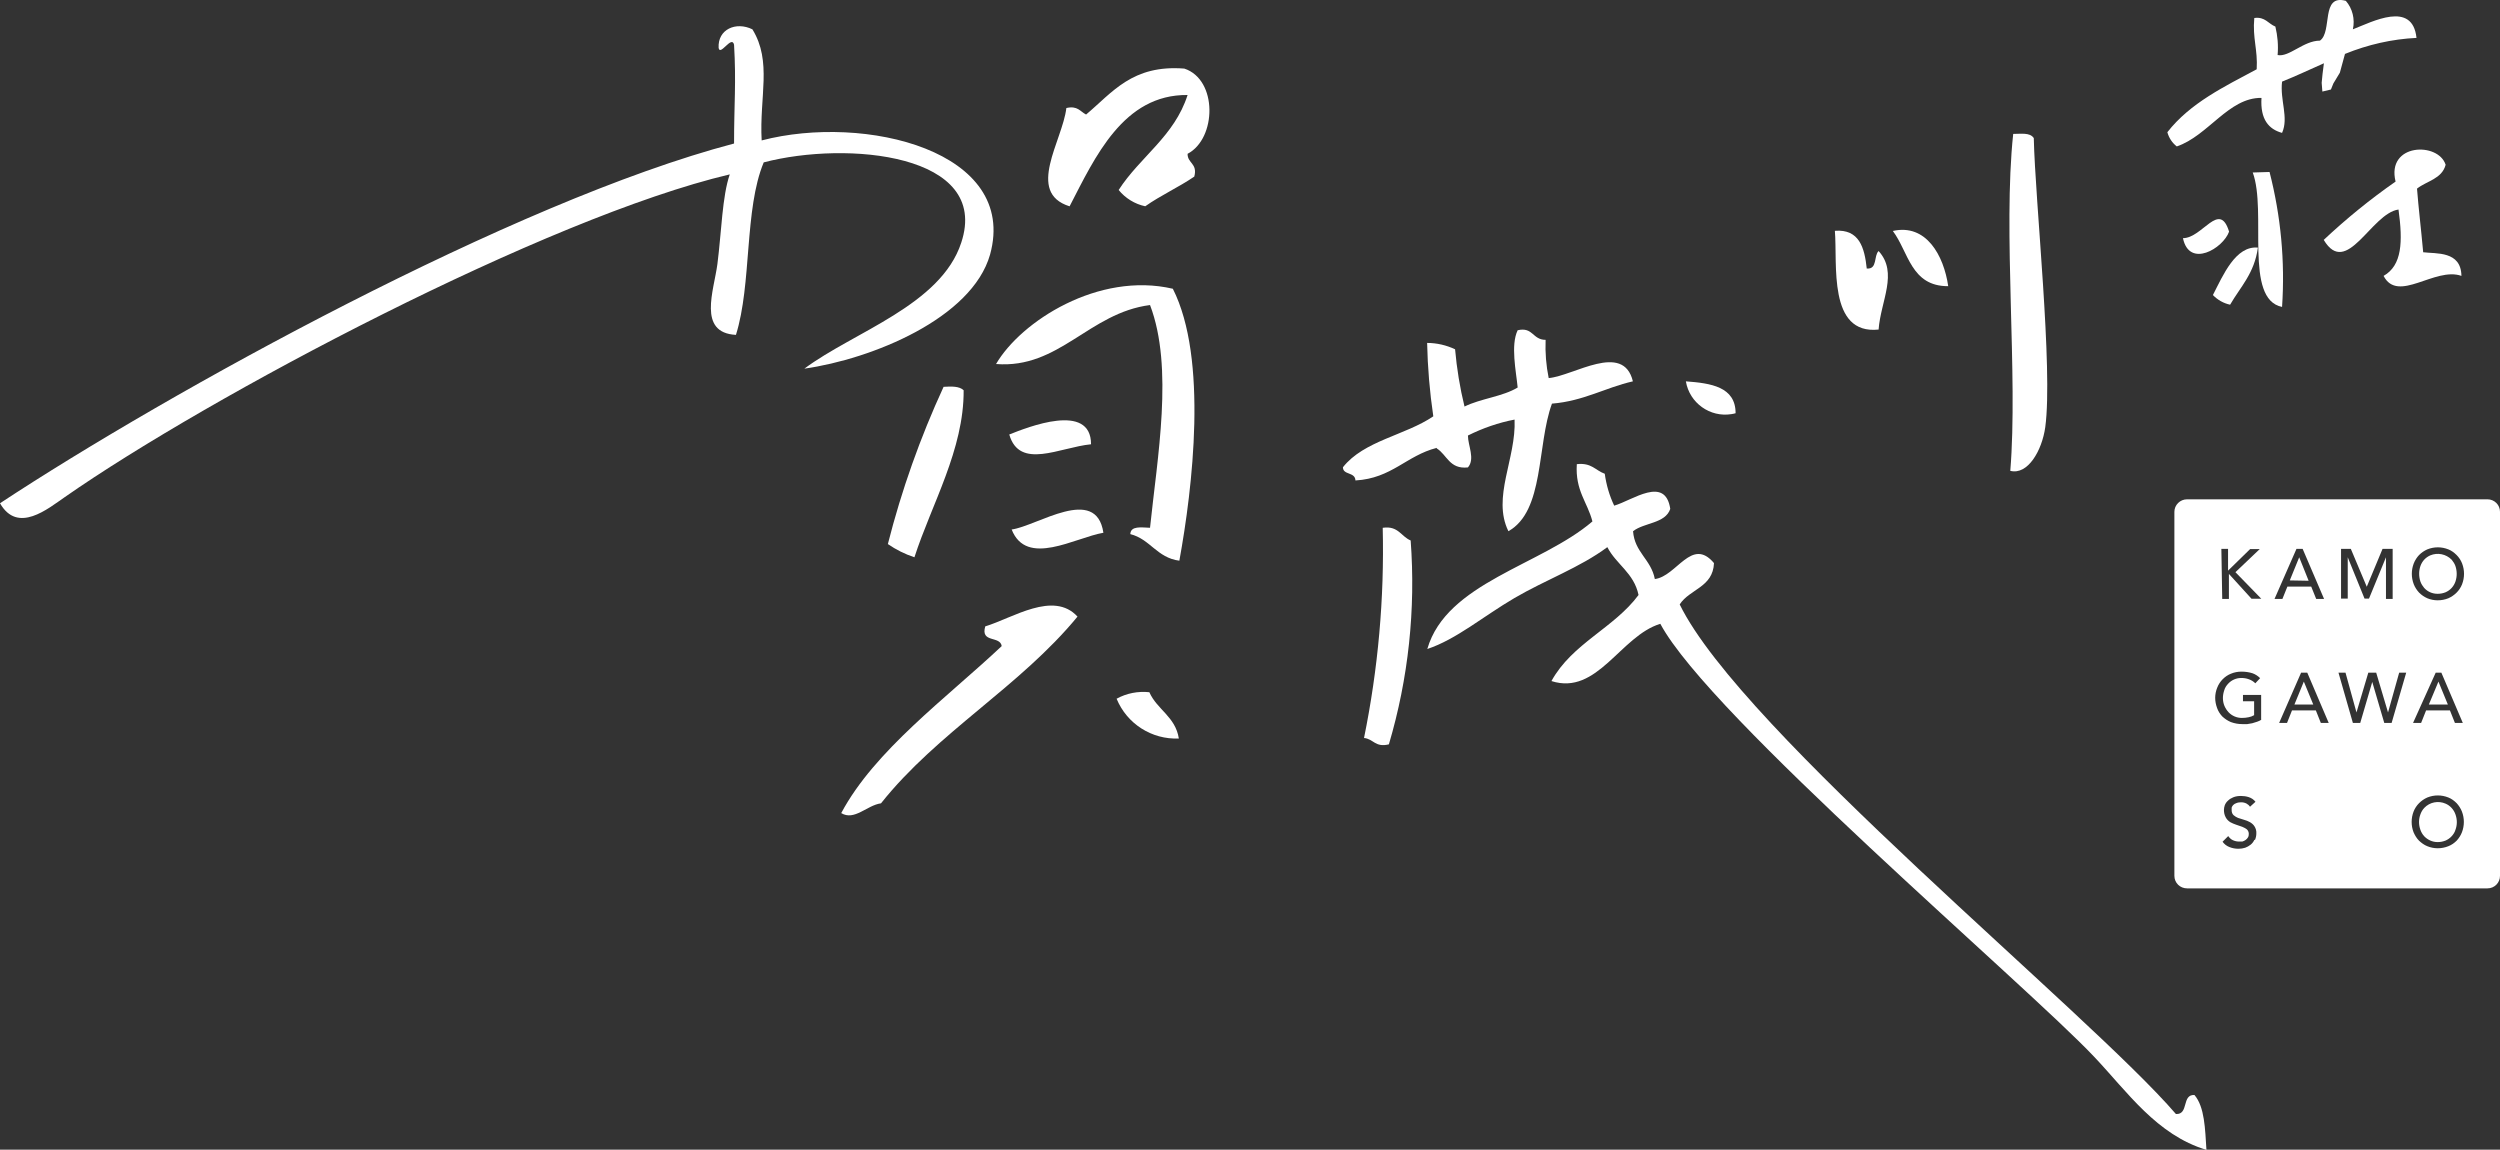<?xml version="1.0" encoding="UTF-8"?>
<svg id="_レイヤー_2" data-name="レイヤー_2" xmlns="http://www.w3.org/2000/svg" width="145.8" height="67.05" viewBox="0 0 145.8 67.05">
  <rect x="0" y="0" width="145.8" height="67.05" fill="#333333" stroke="none"/>
  <defs>
    <style>
      .cls-1 {
        fill: #fff;
      }
    </style>
  </defs>
  <g id="_レイヤー_1-2" data-name="レイヤー_1">
    <g id="_レイヤー_2-2" data-name="レイヤー_2">
      <g id="contents">
        <g>
          <polygon class="cls-1" points="134.09 32.5 133.54 33.85 134.64 33.87 134.09 32.5"/>
          <polygon class="cls-1" points="142.21 39.75 141.65 41.09 142.76 41.09 142.21 39.75"/>
          <polygon class="cls-1" points="133.81 41.09 134.91 41.09 134.36 39.75 133.81 41.09"/>
          <path class="cls-1" d="M142.63,46.87c-.43-.19-.93-.09-1.25.25-.1.11-.17.23-.22.37-.11.29-.11.61,0,.91.05.14.12.26.22.37.2.21.48.34.77.34h.02c.16,0,.31-.03.46-.09.13-.06.25-.14.35-.25.1-.11.18-.23.22-.37.11-.29.11-.61,0-.91-.1-.28-.3-.5-.57-.62Z"/>
          <path class="cls-1" d="M145.07,29.12h-17.52c-.41,0-.74.33-.74.73v21.23c0,.41.33.73.74.73h17.52c.41,0,.73-.33.73-.73v-21.23c0-.41-.33-.73-.73-.73ZM137.1,32.01l.93,2.21.92-2.21h.59v2.92h-.39v-2.43l-.99,2.41h-.26l-.98-2.41v2.41h-.39v-2.9s.58,0,.58,0ZM131.48,48.97c-.05.11-.12.21-.22.29-.1.08-.21.14-.32.18-.13.04-.26.06-.39.06-.18,0-.36-.03-.53-.1-.16-.06-.3-.17-.4-.31l.33-.33c.07.1.16.19.27.24.11.05.23.08.35.08.07,0,.13,0,.2,0,.07-.02.13-.05.19-.09.06-.04.1-.09.14-.15.04-.06.05-.14.05-.21,0-.1-.04-.19-.11-.26-.08-.06-.17-.11-.27-.15l-.35-.12c-.12-.04-.24-.09-.35-.15-.11-.07-.2-.16-.26-.27-.08-.14-.11-.29-.11-.45,0-.09.02-.18.05-.27.04-.1.1-.19.18-.26.09-.09.19-.15.31-.2.14-.06.3-.08.45-.08.15,0,.31.02.46.07.15.05.29.14.39.27l-.32.29c-.05-.08-.12-.14-.21-.19-.1-.05-.2-.07-.31-.07-.09,0-.19.01-.28.05-.07.02-.13.06-.18.11-.04.04-.07.09-.09.15,0,.05,0,.1,0,.15,0,.11.03.21.11.29.08.07.17.12.26.16l.35.11c.12.03.24.08.35.14.1.06.2.14.26.24.08.12.12.27.11.42,0,.13-.03.26-.08.38ZM131.89,41.97c-.08.05-.16.09-.25.12l-.29.09-.29.05h-.29c-.23,0-.45-.04-.67-.12-.19-.08-.35-.19-.5-.33-.13-.14-.24-.31-.3-.49-.07-.19-.11-.39-.11-.59s.04-.41.12-.6c.07-.18.18-.35.32-.49.14-.14.3-.25.48-.32.19-.08.4-.12.61-.12.22,0,.45.03.66.1.16.06.31.16.43.28l-.28.3c-.11-.11-.24-.19-.39-.24-.14-.05-.28-.07-.43-.07-.29,0-.57.12-.77.34-.1.11-.18.23-.22.37-.05.15-.08.3-.08.46,0,.16.03.32.09.46.06.14.14.26.24.37.2.21.48.33.77.33.13,0,.27-.01.4-.04.11-.02.22-.06.32-.12v-.81h-.65v-.37h1.06v1.44ZM131.31,34.92l-1.32-1.45v1.46h-.39l-.05-2.92h.39v1.27l1.29-1.26h.56l-1.42,1.35,1.51,1.55h-.58ZM133.93,32.01h.36l1.25,2.92h-.46l-.29-.72h-1.39l-.29.72h-.46l1.28-2.92ZM135.35,42.16l-.29-.73h-1.39l-.29.73h-.46l1.28-2.93h.36l1.25,2.93h-.46ZM139.48,42.16h-.43l-.7-2.39-.7,2.39h-.43l-.84-2.93h.41l.64,2.32.69-2.32h.46l.69,2.32.65-2.32h.41l-.85,2.93ZM143.58,48.54c-.07.18-.18.35-.31.49-.14.14-.3.25-.48.32-.2.08-.41.12-.62.12-.21,0-.42-.04-.61-.12-.18-.07-.34-.19-.48-.32-.14-.14-.24-.31-.32-.49-.15-.39-.15-.82,0-1.21.07-.18.18-.35.32-.49s.3-.25.48-.33c.4-.16.83-.16,1.23,0,.18.07.34.19.48.33.13.14.24.31.31.49.15.39.15.82,0,1.21ZM140.73,42.16l1.32-2.93h.33l1.25,2.93h-.46l-.29-.73h-1.39l-.29.73h-.46ZM143.59,34.07c-.07.18-.18.35-.32.49-.14.14-.3.25-.48.33-.2.08-.41.12-.62.12-.21,0-.42-.04-.61-.12-.18-.08-.34-.19-.48-.33-.13-.14-.24-.31-.31-.49-.15-.39-.15-.82,0-1.21.07-.18.18-.35.31-.49.14-.14.3-.25.48-.33.4-.16.83-.16,1.23,0,.18.07.34.19.48.33.14.14.25.31.32.49.15.39.15.82,0,1.21Z"/>
          <path class="cls-1" d="M142.98,32.64c-.33-.33-.82-.43-1.25-.25-.13.06-.25.14-.35.25-.1.11-.17.23-.22.37-.1.29-.1.61,0,.91.05.14.13.26.22.37.2.22.48.34.77.34h.02c.16,0,.31-.03.46-.09.13-.06.25-.14.35-.25.1-.11.17-.23.22-.37.1-.29.1-.61,0-.91-.05-.14-.13-.26-.22-.37Z"/>
        </g>
        <path class="cls-1" d="M80.64,30.78c.1,4.12-.27,8.23-1.09,12.26.55.05.65.57,1.45.37,1.14-3.85,1.57-7.88,1.27-11.89-.56-.23-.72-.87-1.62-.74Z"/>
        <path class="cls-1" d="M127.99,63.86c-.77-.05-.32,1.15-1.09,1.11-5.07-5.9-25.33-22.33-28.94-29.72.58-.9,1.94-.99,2-2.41-1.3-1.55-2.17.77-3.45.93-.22-1.15-1.18-1.55-1.27-2.79.65-.51,1.88-.44,2.17-1.3-.29-1.96-2.2-.5-3.27-.19-.28-.59-.46-1.21-.55-1.86-.54-.19-.77-.66-1.63-.56-.1,1.55.62,2.21.91,3.34-3,2.57-8.51,3.57-9.63,7.44,1.69-.56,3.27-1.91,5.08-2.97s3.82-1.78,5.42-2.97c.52,1.01,1.55,1.5,1.82,2.79-1.43,1.93-3.87,2.82-5.08,5.02,2.68.86,4.02-2.63,6.35-3.34,2.86,5.37,21.35,21.06,25.31,25.26,1.93,2.04,3.64,4.55,6.54,5.42-.08-1.22-.1-2.5-.7-3.2Z"/>
        <path class="cls-1" d="M101.22,24.1c0-1.55-1.45-1.75-2.9-1.86.21,1.26,1.41,2.12,2.67,1.91.08-.01.15-.03.23-.05Z"/>
        <path class="cls-1" d="M83.79,26.15c.6.37.74,1.23,1.82,1.11.43-.5,0-1.27,0-1.86.86-.43,1.78-.75,2.72-.93.1,2.27-1.33,4.54-.36,6.51,2.11-1.18,1.65-5.01,2.54-7.44,1.85-.15,3.1-.93,4.72-1.3-.56-2.32-3.45-.32-4.91-.19-.15-.73-.21-1.48-.18-2.23-.77,0-.73-.77-1.63-.56-.42.87-.09,2.4,0,3.34-.87.53-2.15.64-3.1,1.11-.27-1.1-.45-2.22-.55-3.34-.51-.24-1.07-.37-1.63-.37.03,1.43.15,2.86.36,4.28-1.63,1.11-4.05,1.42-5.27,2.97,0,.47.71.26.73.77,2.12-.12,2.97-1.45,4.74-1.9Z"/>
        <path class="cls-1" d="M129.06,17.21c.27.28.62.48,1,.56.6-1.04,1.42-1.83,1.62-3.33-1.3-.12-2.03,1.61-2.62,2.76Z"/>
        <path class="cls-1" d="M130,13.51c-.56-1.84-1.55.38-2.69.38.37,1.77,2.34.6,2.69-.38Z"/>
        <path class="cls-1" d="M131.38,10.06c.84,2.28-.53,7.39,1.71,7.84.18-2.65-.07-5.3-.73-7.87l-.98.03Z"/>
        <path class="cls-1" d="M141.32,14.71c-.13-1.43-.27-2.56-.36-3.71.57-.45,1.45-.56,1.67-1.39-.43-1.35-3.47-1.26-2.92.98-1.48,1.03-2.88,2.17-4.19,3.4,1.34,2.24,2.77-1.55,4.36-1.77.26,1.88.21,3.26-.87,3.87.84,1.62,3-.55,4.54,0-.02-1.47-1.47-1.28-2.24-1.38Z"/>
        <path class="cls-1" d="M136.77,3.14c1.33-.54,2.73-.86,4.16-.93-.23-2.19-2.58-.94-3.71-.5.13-.59-.02-1.21-.41-1.66-1.48-.41-.77,1.8-1.51,2.32-.96,0-1.8.98-2.47.84.05-.56,0-1.12-.13-1.66-.41-.16-.6-.59-1.23-.5-.11,1.18.21,1.85.14,2.99-1.9,1.02-3.87,1.96-5.21,3.67.09.33.28.62.55.83,1.83-.62,3.03-2.86,4.94-2.83-.08,1.26.43,1.83,1.2,2.04.4-.89-.13-1.9,0-2.99.83-.33,1.62-.71,2.44-1.07l-.08.63-.05.51.04.51.5-.12.14-.35.38-.63.3-1.1Z"/>
        <path class="cls-1" d="M67.03,40.37c-.66-.07-1.33.06-1.91.38.6,1.46,2.05,2.39,3.63,2.32-.2-1.28-1.27-1.68-1.72-2.7Z"/>
        <path class="cls-1" d="M57.46,36.53c-.29.99.87.53.96,1.15-3.22,3.03-7.41,6.08-9.36,9.74.77.47,1.5-.46,2.32-.57,3.3-4.15,8.1-6.8,11.46-10.89-1.4-1.53-3.79.09-5.38.57Z"/>
        <path class="cls-1" d="M59,30.88c.87,2.21,3.68.48,5.35.19-.42-2.81-3.86-.39-5.35-.19Z"/>
        <path class="cls-1" d="M63.63,25.91c0-2.48-3.71-.99-4.77-.57.6,2.08,2.94.75,4.77.57Z"/>
        <path class="cls-1" d="M55.03,22.56c-1.36,2.95-2.45,6.02-3.25,9.17.48.33,1,.59,1.55.77,1-3.1,2.89-6.28,2.87-9.74-.25-.24-.7-.23-1.17-.2Z"/>
        <path class="cls-1" d="M65.92,31.15c1.16.29,1.55,1.38,2.86,1.55.77-4.22,1.68-11.79-.38-15.86-4.33-1.01-8.86,1.9-10.31,4.39,3.69.29,5.42-2.98,8.98-3.44,1.39,3.65.42,8.91,0,12.99-.52-.02-1.12-.12-1.15.36Z"/>
        <path class="cls-1" d="M62.38,12.03c1.48-2.86,3.13-6.53,6.88-6.49-.77,2.41-2.77,3.6-4.02,5.54.39.48.94.82,1.55.95.89-.63,1.95-1.11,2.86-1.73.21-.77-.4-.77-.39-1.33,1.7-.89,1.76-4.33-.19-4.97-3.04-.24-4.2,1.4-5.73,2.68-.35-.18-.49-.53-1.15-.38-.22,1.9-2.38,4.92.18,5.73Z"/>
        <path class="cls-1" d="M46.91,21.5c3.94-.56,9.77-2.93,10.83-6.65,1.67-6.05-7.31-8.23-13.32-6.66-.14-2.55.62-4.6-.54-6.48-.96-.47-2.03,0-1.97,1.08.08.52.77-.77.9-.18.13,2.19,0,3.48,0,5.76C29.96,11.75,9.77,22.91,0,29.35c1.03,1.8,2.79.32,3.78-.36,8.41-5.87,28.11-16.3,38.78-18.82-.44,1.27-.48,3.33-.72,5.22-.2,1.55-1.18,4.02,1.08,4.14.93-2.97.48-7.32,1.62-10.06,4.84-1.27,13.24-.51,11.52,4.68-1.19,3.65-6.27,5.2-9.15,7.35Z"/>
        <path class="cls-1" d="M108.87,15.67c-.13-1.22-.43-2.32-1.86-2.21.16,1.93-.42,6.07,2.55,5.76.12-1.66,1.16-3.31,0-4.58-.29.28-.06,1.07-.68,1.02Z"/>
        <path class="cls-1" d="M110.39,13.47c.92,1.22,1.05,3.23,3.23,3.22-.26-1.8-1.29-3.66-3.23-3.22Z"/>
        <path class="cls-1" d="M118.6,8.04c-.22-.32-.74-.23-1.19-.23-.61,5.72.29,14.07-.17,19.65,1.02.26,1.85-1.18,2.04-2.55.46-3.41-.59-13.16-.67-16.87Z"/>
      </g>
    </g>
  </g>
</svg>